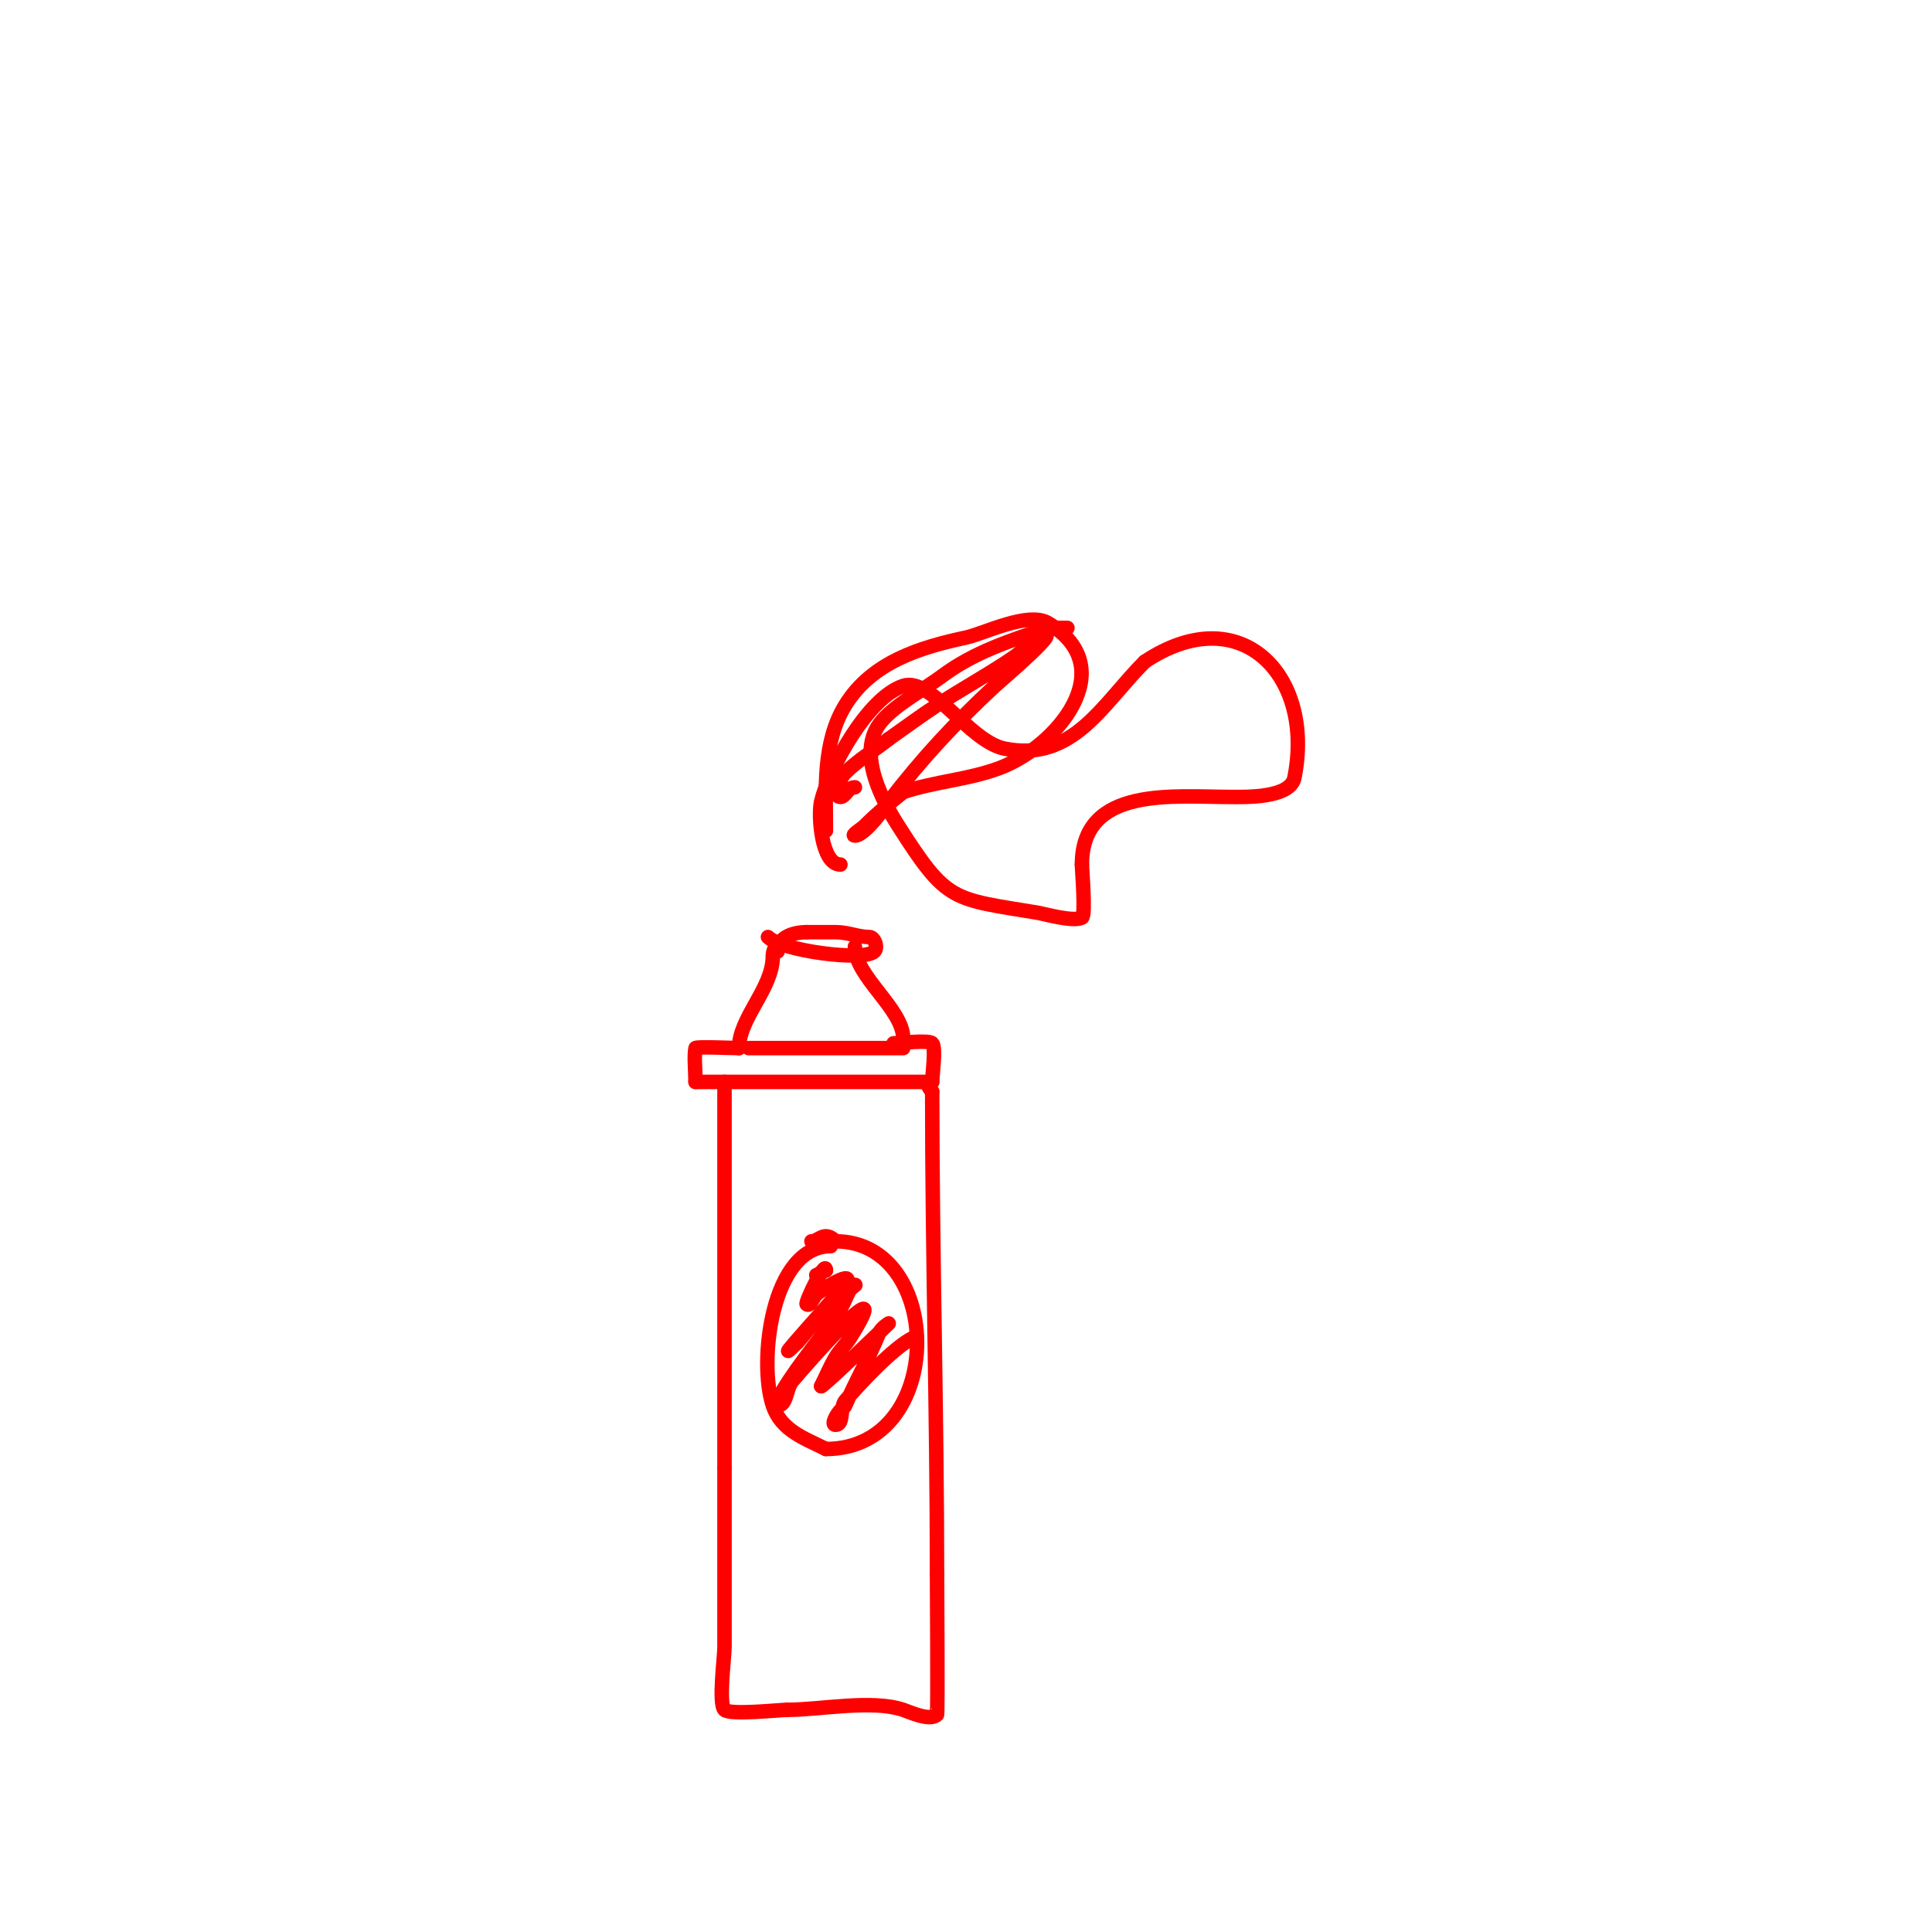<svg viewBox='0 0 400 400' version='1.1' xmlns='http://www.w3.org/2000/svg' xmlns:xlink='http://www.w3.org/1999/xlink'><g fill='none' stroke='#ff0000' stroke-width='3' stroke-linecap='round' stroke-linejoin='round'><path d='M159,194c2.875,2.875 19.913,5.087 22,3c0.871,-0.871 0.004,-3 -1,-3c-2.466,0 -4.281,-1 -7,-1c-2,0 -4,0 -6,0'/><path d='M167,193c-2.74,0 -6,0.996 -6,4'/><path d='M161,196c-0.745,0 -1,1.255 -1,2c0,6.652 -7,12.709 -7,19'/><path d='M155,217c10.667,0 21.333,0 32,0'/><path d='M187,215c0,-6.111 -10,-12.802 -10,-19'/><path d='M174,179c-4,0 -4.632,-10.261 -4,-13c1.543,-6.688 9.556,-21.519 17,-24c5.804,-1.935 13.615,11.523 21,13c14.213,2.843 20.264,-9.264 29,-18'/><path d='M237,137c19.786,-13.191 35.251,2.744 31,24c-0.863,4.317 -10.315,4 -13,4c-11.968,0 -31,-2.356 -31,14'/><path d='M224,179c0,1.028 0.823,10.589 0,11c-1.846,0.923 -7.951,-0.825 -9,-1c-17.9,-2.983 -18.827,-2.013 -29,-18c-3.146,-4.944 -8.504,-14.694 -4,-21c2.72,-3.808 9.218,-7.163 13,-10c6.607,-4.955 14.248,-7.416 22,-10'/><path d='M217,130c1.333,0 2.667,0 4,0'/><path d='M153,217c-0.97,0 -8.931,-0.346 -9,0c-0.339,1.697 0,4.871 0,7'/><path d='M144,224c16.333,0 32.667,0 49,0'/><path d='M193,224c0,-1.32 0.838,-7.162 0,-8c-0.742,-0.742 -6.65,0 -8,0'/><path d='M185,216'/><path d='M150,224c0,26.667 0,53.333 0,80'/><path d='M150,304c0,12.333 0,24.667 0,37c0,2.095 -1.282,11.718 0,13c1.127,1.127 11.531,0 13,0'/><path d='M163,354c6.86,0 17.479,-2.174 24,0c1.234,0.411 5.556,2.444 7,1c0.188,-0.188 0,-28.079 0,-29'/><path d='M194,326c0,-33.155 -1,-66.679 -1,-100'/><path d='M193,226c-0.527,-0.527 -1,-1.255 -1,-2'/><path d='M172,258c-12.301,0 -15.019,23.943 -12,33c1.732,5.196 6.649,6.825 11,9'/><path d='M171,300c25.075,0 24.573,-43 2,-43'/><path d='M173,257c-2.355,-2.355 -3.417,0 -5,0'/><path d='M189,277c-4.048,2.024 -11.005,9.506 -14,13c-1.168,1.363 -0.205,5 -2,5c-1.054,0 0.255,-2.255 1,-3c0.333,-0.333 0.814,-0.567 1,-1c2.217,-5.173 4.931,-9.827 7,-15c0.413,-1.032 2,-2 2,-2c0,0 -14,13.539 -14,13'/><path d='M170,287c1,-2 1.85,-4.083 3,-6c0.857,-1.429 2.117,-2.587 3,-4c10.038,-16.062 -8.328,4.594 -12,9c-1.244,1.493 -1.056,5 -3,5c-1.054,0 0.458,-2.096 1,-3c3.603,-6.005 8.211,-11.046 12,-17c0.8,-1.258 1.233,-2.722 2,-4c0.243,-0.404 1.471,-1 1,-1c-3.171,0 -9.647,9.647 -12,12'/><path d='M165,278c-7.149,7.149 8.938,-10.407 10,-12c2.395,-3.592 -5.114,1.114 -6,2c-0.667,0.667 -1.333,2.667 -2,2c-0.323,-0.323 4,-9.4 4,-7'/><path d='M171,263l-2,1'/><path d='M171,172c0,-8.647 -0.745,-18.289 4,-26c5.544,-9.009 15.7,-12.007 25,-14c3.67,-0.786 12.882,-5.471 17,-3c15.601,9.36 1.549,25.669 -10,30c-6.548,2.455 -13.309,2.77 -20,5'/><path d='M187,164c-2.767,2.214 -5.494,4.494 -8,7c-0.667,0.667 -2.943,2 -2,2c2.224,0 6.781,-6.716 7,-7c6.935,-9.016 13.656,-16.252 22,-24c1.027,-0.954 15.571,-13.285 9,-10c-1.909,0.955 -3.238,2.795 -5,4c-5.191,3.551 -10.736,6.558 -16,10c-3.406,2.227 -6.667,4.667 -10,7'/><path d='M184,153c-2.968,2.374 -6.313,4.313 -9,7c-1.202,1.202 -2.7,5 -1,5c1.064,0 1.471,-2 3,-2'/></g>
</svg>